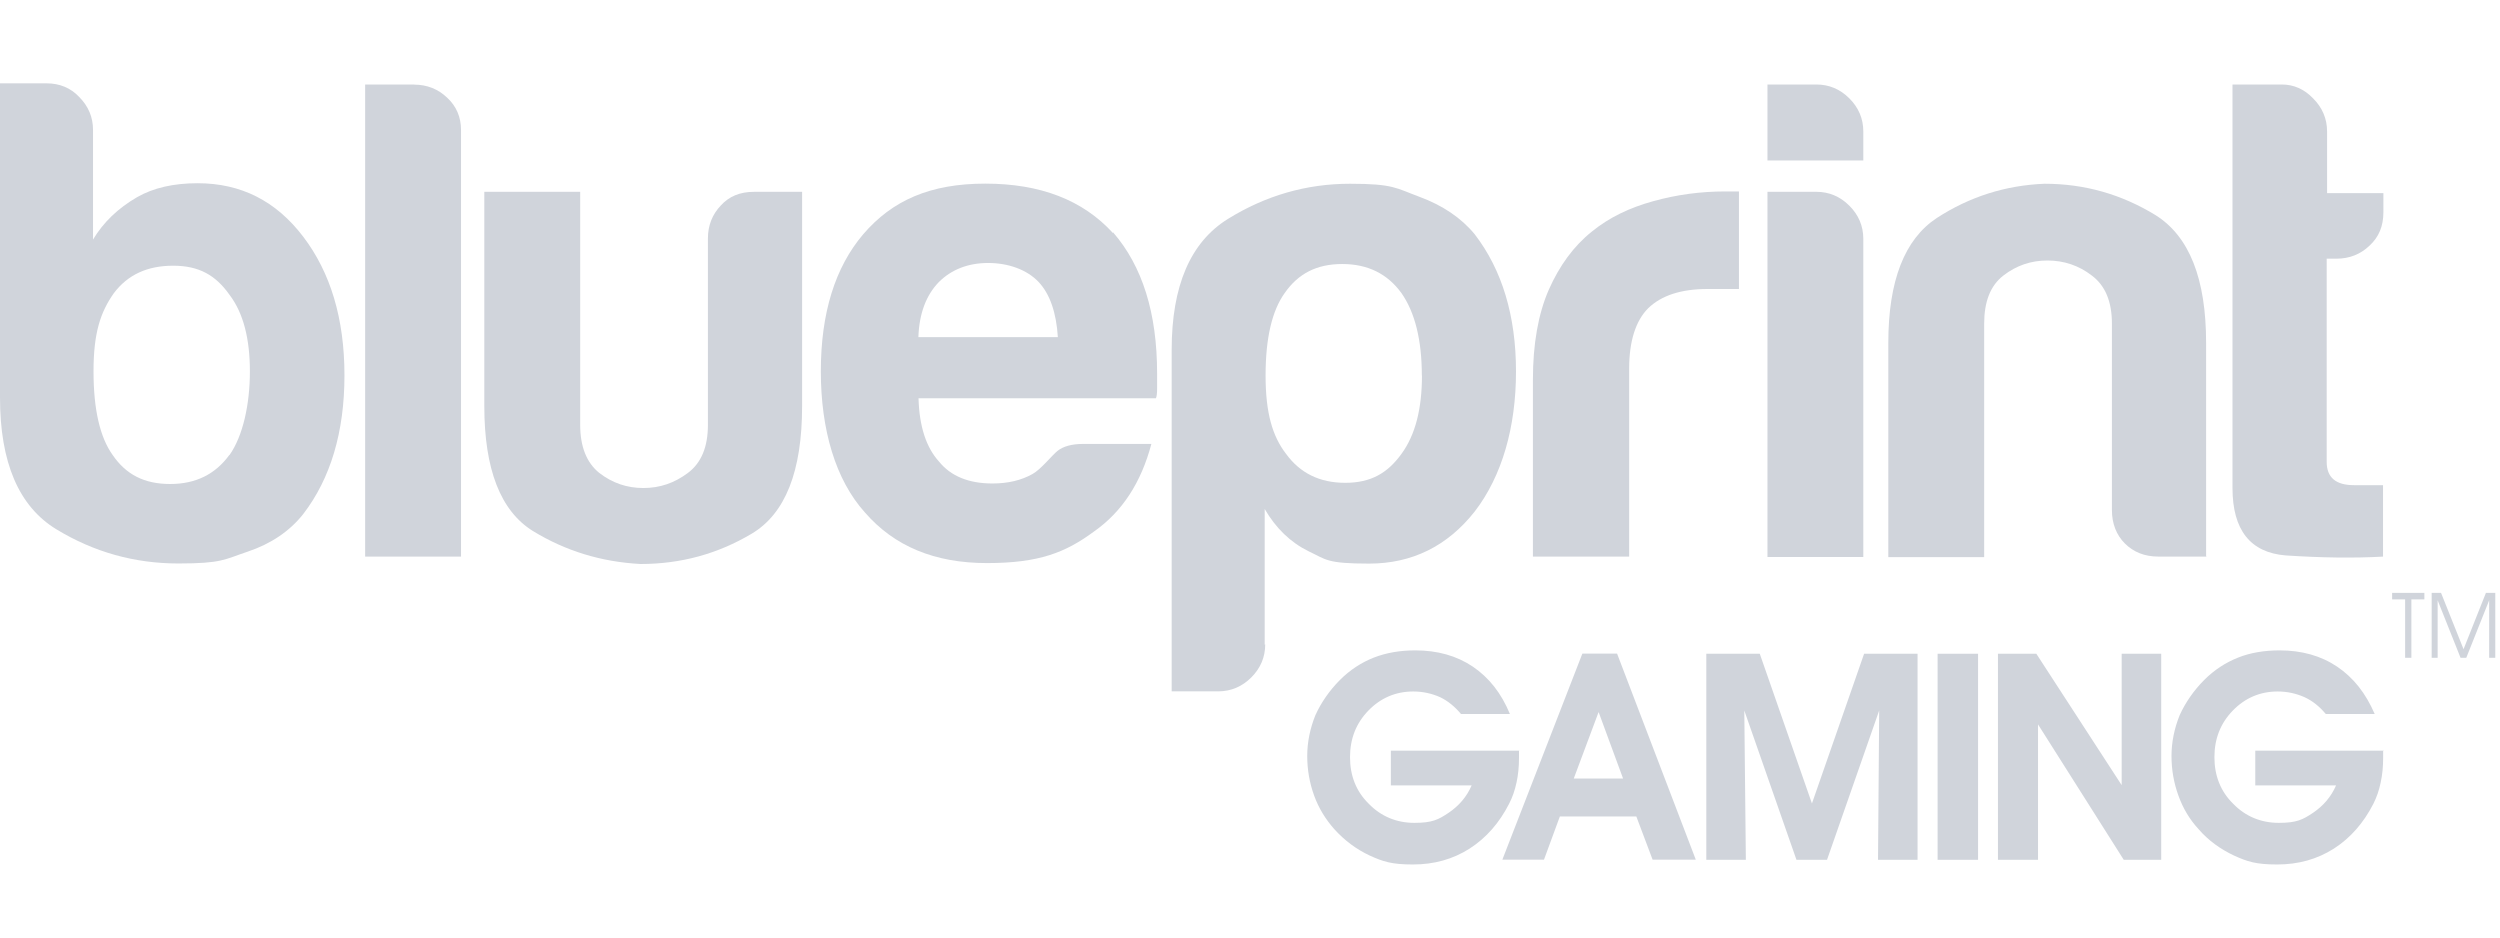 <svg width="120" height="45" viewBox="0 0 120 45" fill="none" xmlns="http://www.w3.org/2000/svg">
<path d="M73.58 26.716V18.218C73.58 16.513 73.836 15.065 74.341 13.909C74.853 12.754 75.534 11.811 76.421 11.106C77.245 10.438 78.219 9.969 79.355 9.657C80.473 9.345 81.628 9.189 82.802 9.189H83.47V13.872H81.959C80.685 13.872 79.749 14.184 79.118 14.79C78.512 15.395 78.2 16.376 78.2 17.687V26.716H73.58Z" fill="#D0D4DB"/>
<path d="M84.819 4.056H87.185C87.791 4.056 88.322 4.275 88.771 4.724C89.202 5.155 89.439 5.686 89.439 6.31V7.703H84.838V4.056H84.819ZM84.819 9.207H87.185C87.791 9.207 88.322 9.426 88.771 9.876C89.202 10.306 89.439 10.837 89.439 11.462V26.735H84.838V9.207H84.819Z" fill="#D0D4DB"/>
<path d="M105.912 26.716H103.601C102.933 26.716 102.409 26.497 101.997 26.091C101.585 25.679 101.372 25.13 101.372 24.487V15.539C101.372 14.484 101.06 13.716 100.411 13.229C99.786 12.742 99.062 12.504 98.275 12.504C97.488 12.504 96.789 12.742 96.158 13.229C95.534 13.716 95.24 14.484 95.24 15.539V26.741H90.639V16.457C90.639 13.479 91.419 11.48 92.968 10.463C94.535 9.445 96.258 8.895 98.138 8.82C100.073 8.82 101.841 9.332 103.464 10.325C105.087 11.343 105.893 13.379 105.893 16.457V26.741L105.912 26.722V26.716Z" fill="#D0D4DB"/>
<path d="M114.41 26.716C112.961 26.797 111.394 26.772 109.708 26.66C108.022 26.522 107.16 25.448 107.16 23.425V4.056H109.527C110.095 4.056 110.601 4.275 111.031 4.724C111.462 5.155 111.7 5.686 111.7 6.31V9.27H114.403V10.188C114.403 10.856 114.185 11.38 113.735 11.793C113.304 12.205 112.774 12.417 112.149 12.417H111.681V22.17C111.681 22.913 112.112 23.288 112.992 23.288H114.385V26.716H114.403H114.41Z" fill="#D0D4DB"/>
<path d="M60.73 30.931C60.73 31.536 60.511 32.067 60.062 32.517C59.631 32.947 59.1 33.185 58.476 33.185H56.24V16.794C56.24 13.722 57.139 11.624 58.944 10.506C60.748 9.389 62.703 8.82 64.801 8.82C66.899 8.82 67.011 9.033 68.129 9.445C69.247 9.857 70.146 10.463 70.789 11.249C72.1 12.954 72.768 15.164 72.768 17.831C72.768 20.497 72.1 22.845 70.789 24.549C69.478 26.216 67.773 27.053 65.719 27.053C63.664 27.053 63.664 26.86 62.822 26.466C61.941 26.035 61.236 25.349 60.705 24.431V30.949L60.724 30.931H60.73ZM68.248 18.024C68.248 16.32 67.917 14.99 67.267 14.065C66.599 13.148 65.662 12.673 64.426 12.673C63.19 12.673 62.309 13.141 61.666 14.065C61.061 14.908 60.748 16.22 60.748 18.024C60.748 19.829 61.079 20.94 61.729 21.783C62.397 22.701 63.334 23.175 64.57 23.175C65.806 23.175 66.605 22.707 67.273 21.783C67.942 20.865 68.254 19.61 68.254 18.024H68.248Z" fill="#D0D4DB"/>
<path d="M72.912 36.02V36.369C72.912 36.8 72.874 37.193 72.793 37.562C72.712 37.936 72.6 38.267 72.437 38.58C71.969 39.497 71.338 40.222 70.539 40.734C69.734 41.246 68.835 41.495 67.817 41.495C66.799 41.495 66.387 41.358 65.744 41.065C65.119 40.771 64.551 40.359 64.039 39.791C63.627 39.323 63.296 38.792 63.078 38.186C62.859 37.581 62.747 36.95 62.747 36.288C62.747 35.626 62.884 34.958 63.14 34.327C63.415 33.722 63.808 33.153 64.314 32.641C64.801 32.154 65.35 31.799 65.937 31.567C66.543 31.33 67.211 31.218 67.935 31.218C68.991 31.218 69.915 31.474 70.695 31.998C71.476 32.529 72.063 33.272 72.475 34.271H70.127C69.834 33.921 69.503 33.647 69.128 33.466C68.735 33.291 68.304 33.191 67.835 33.191C66.993 33.191 66.268 33.503 65.681 34.109C65.094 34.714 64.801 35.458 64.801 36.344C64.801 37.231 65.094 37.986 65.7 38.58C66.287 39.185 67.03 39.497 67.892 39.497C68.753 39.497 69.047 39.341 69.54 39.01C70.027 38.679 70.402 38.249 70.639 37.699H66.761V36.032H72.931L72.912 36.013V36.02Z" fill="#D0D4DB"/>
<path d="M74.873 39.191L74.111 41.264H72.113L75.953 31.374H77.62L81.398 41.264H79.325L78.544 39.191H74.879H74.873ZM77.907 37.368L76.733 34.178L75.541 37.368H77.907Z" fill="#D0D4DB"/>
<path d="M83.82 41.271H81.903V31.38H84.469L86.973 38.567L89.477 31.38H92.043V41.271H90.145L90.201 34.103L87.697 41.271H86.23L83.726 34.103L83.801 41.271H83.82Z" fill="#D0D4DB"/>
<path d="M93.005 41.271V31.38H94.947V41.271H93.005Z" fill="#D0D4DB"/>
<path d="M97.8 41.271H95.902V31.38H97.744L101.84 37.687V31.38H103.738V41.271H101.94L97.825 34.771V41.271H97.806H97.8Z" fill="#D0D4DB"/>
<path d="M114.391 36.02V36.369C114.391 36.8 114.354 37.193 114.272 37.562C114.197 37.936 114.079 38.267 113.923 38.58C113.454 39.497 112.824 40.222 112.025 40.734C111.219 41.246 110.32 41.495 109.302 41.495C108.284 41.495 107.872 41.358 107.229 41.065C106.605 40.771 106.011 40.359 105.524 39.791C105.094 39.323 104.781 38.792 104.563 38.186C104.344 37.581 104.232 36.95 104.232 36.288C104.232 35.626 104.369 34.958 104.625 34.327C104.9 33.722 105.293 33.153 105.799 32.641C106.286 32.154 106.836 31.799 107.423 31.567C108.01 31.33 108.696 31.218 109.421 31.218C110.476 31.218 111.4 31.474 112.181 31.998C112.967 32.529 113.554 33.272 113.985 34.271H111.637C111.344 33.921 111.013 33.647 110.62 33.466C110.226 33.291 109.795 33.191 109.327 33.191C108.484 33.191 107.76 33.503 107.173 34.109C106.586 34.714 106.292 35.458 106.292 36.344C106.292 37.231 106.586 37.986 107.192 38.58C107.779 39.185 108.522 39.497 109.383 39.497C110.245 39.497 110.538 39.341 111.032 39.01C111.519 38.679 111.893 38.249 112.131 37.699H108.253V36.032H114.422L114.404 36.013L114.391 36.02Z" fill="#D0D4DB"/>
<path d="M115.758 31.574H115.446V28.77H114.822V28.458H116.37V28.77H115.746V31.574H115.765H115.758Z" fill="#D0D4DB"/>
<path d="M116.72 31.574V28.458H117.17L118.25 31.162L119.324 28.458H119.773V31.574H119.48V28.814L118.381 31.574H118.106L117.007 28.814V31.574H116.714H116.72Z" fill="#D0D4DB"/>
<path d="M9.478 8.795C8.342 8.795 7.362 9.014 6.581 9.464C5.663 9.994 4.958 10.675 4.465 11.499V6.235C4.465 5.63 4.246 5.099 3.796 4.649C3.391 4.219 2.86 4 2.235 4H0V19.079C0 22.195 0.899 24.306 2.704 25.405C4.508 26.504 6.463 27.047 8.561 27.047C10.659 27.047 10.771 26.853 11.889 26.479C13.006 26.104 13.905 25.498 14.555 24.674C15.866 22.969 16.534 20.74 16.534 18.018C16.534 15.296 15.866 13.085 14.555 11.362C13.244 9.638 11.558 8.795 9.485 8.795H9.478ZM11.008 21.839C10.34 22.757 9.404 23.232 8.167 23.232C6.931 23.232 6.05 22.782 5.407 21.839C4.802 20.996 4.489 19.666 4.489 17.824C4.489 15.982 4.82 14.983 5.47 14.065C6.138 13.185 7.075 12.754 8.311 12.754C9.547 12.754 10.346 13.204 11.014 14.147C11.683 15.027 11.995 16.263 11.995 17.831C11.995 19.398 11.664 20.928 11.014 21.846L11.008 21.839Z" fill="#D0D4DB"/>
<path d="M19.9 4.056H17.527V26.716H22.129V6.235C22.129 5.63 21.91 5.099 21.461 4.687C21.03 4.275 20.499 4.062 19.875 4.062H19.893L19.9 4.056Z" fill="#D0D4DB"/>
<path d="M34.605 9.857C34.192 10.288 33.98 10.819 33.98 11.443V20.391C33.98 21.446 33.668 22.214 33.019 22.701C32.369 23.188 31.67 23.425 30.883 23.425C30.096 23.425 29.397 23.188 28.766 22.701C28.161 22.214 27.849 21.446 27.849 20.391V9.208H23.247V19.491C23.247 22.526 24.027 24.524 25.576 25.486C27.143 26.447 28.866 26.972 30.746 27.072C32.688 27.072 34.448 26.585 36.072 25.623C37.695 24.662 38.501 22.626 38.501 19.491V9.208H36.191C35.522 9.208 34.998 9.42 34.586 9.876L34.605 9.857Z" fill="#D0D4DB"/>
<path d="M53.424 11.187C51.975 9.601 49.94 8.814 47.292 8.814C44.645 8.814 42.828 9.62 41.435 11.243C40.087 12.829 39.4 15.021 39.4 17.824C39.4 20.628 40.105 23.032 41.517 24.599C42.928 26.223 44.864 27.028 47.374 27.028C49.884 27.028 51.151 26.516 52.506 25.517C53.88 24.555 54.779 23.144 55.266 21.309H51.975C51.445 21.309 51.033 21.427 50.764 21.64C50.489 21.858 49.959 22.539 49.553 22.757C49.022 23.051 48.398 23.207 47.636 23.207C46.499 23.207 45.638 22.857 45.069 22.151C44.464 21.483 44.127 20.484 44.089 19.117H55.485C55.522 19.036 55.541 18.88 55.541 18.649V17.924C55.541 15.027 54.835 12.773 53.424 11.149V11.187ZM44.083 16.182C44.12 15.046 44.458 14.165 45.063 13.541C45.669 12.935 46.474 12.623 47.43 12.623C48.385 12.623 49.291 12.935 49.859 13.541C50.389 14.109 50.702 14.99 50.777 16.182H44.058H44.077H44.083Z" fill="#D0D4DB"/>
</svg>
